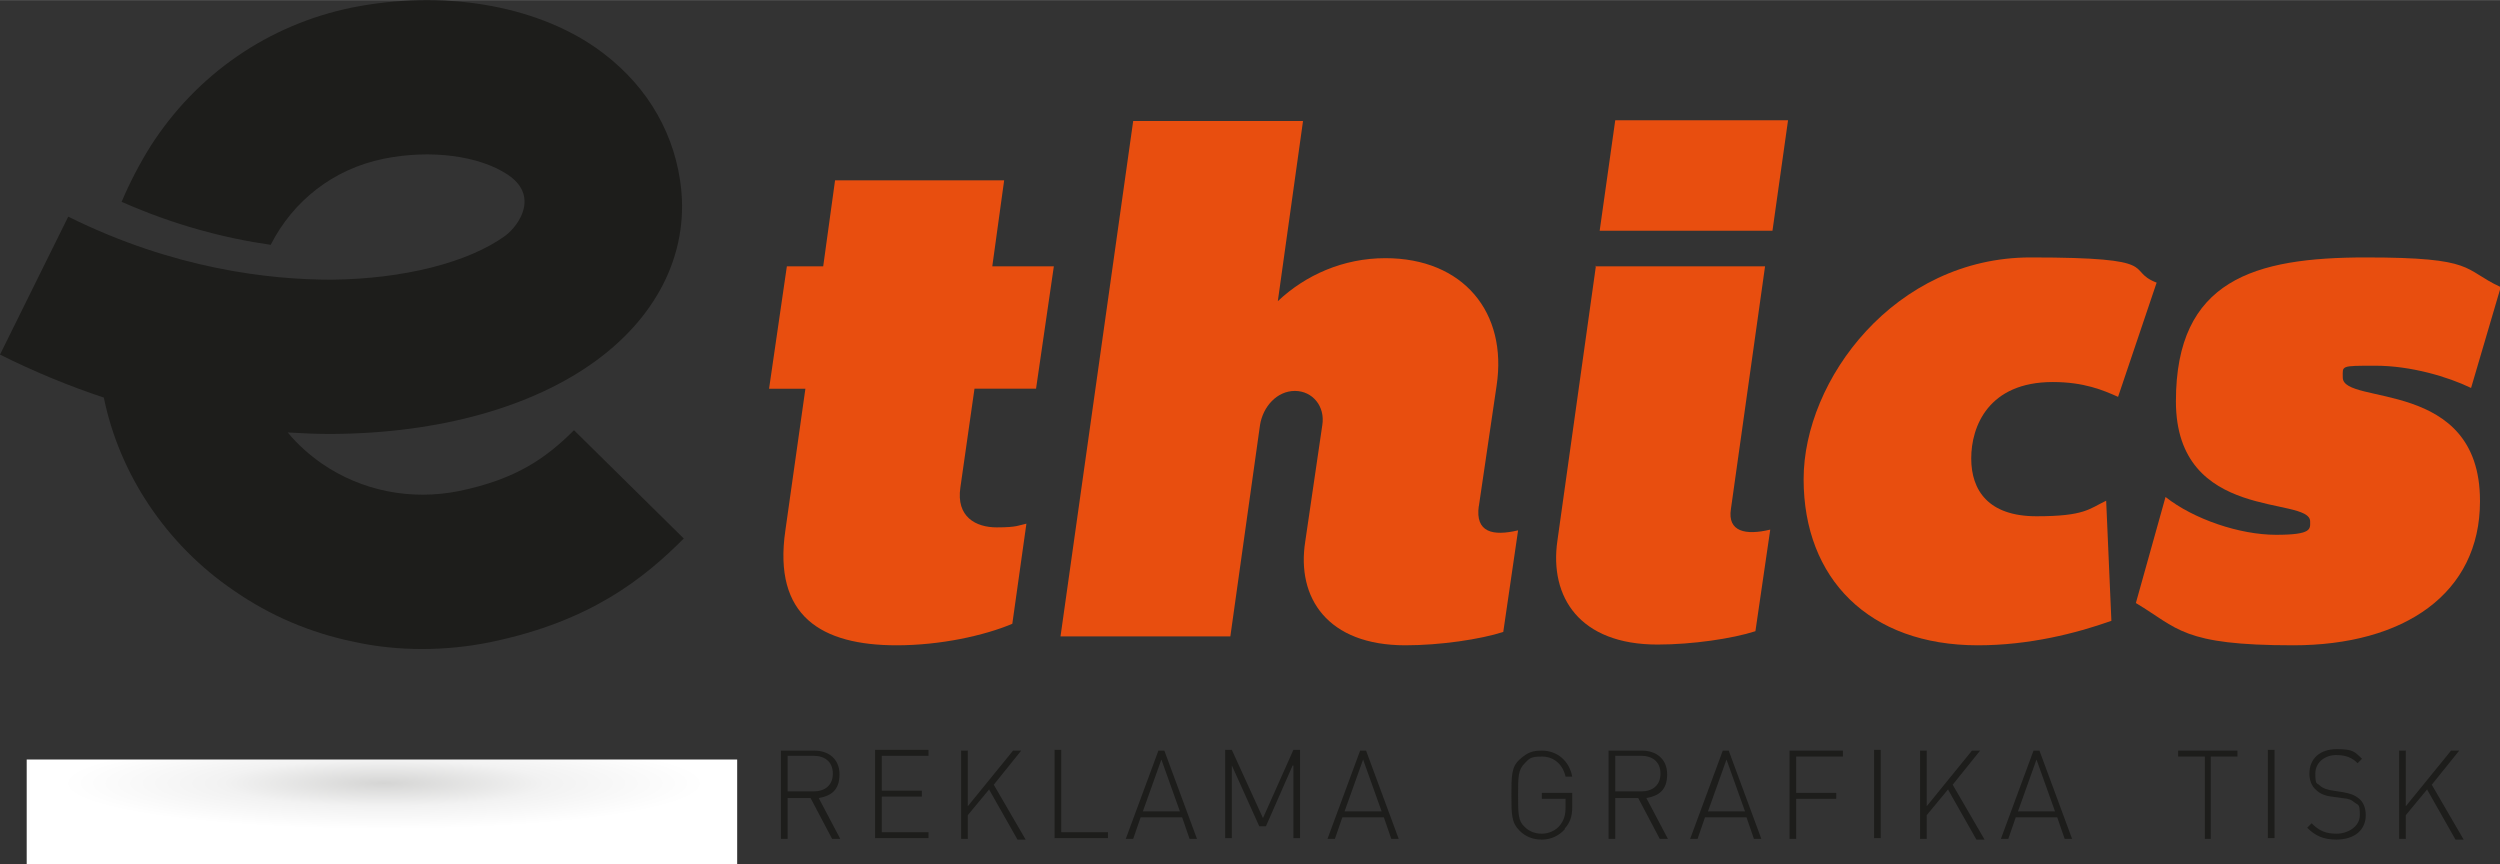 <?xml version="1.0" encoding="UTF-8"?>
<svg xmlns="http://www.w3.org/2000/svg" width="118.9mm" height="41.1mm" xmlns:xlink="http://www.w3.org/1999/xlink" version="1.1" viewBox="0 0 337.1 116.5">
  <rect x="0" y="0" width="337.1" height="116.5" fill="#333333" stroke="none"/>
  <defs>
    <style>
      .cls-1 {
        fill: url(#radial-gradient);
        mix-blend-mode: multiply;
      }

      .cls-1, .cls-2, .cls-3 {
        stroke-width: 0px;
      }

      .cls-2 {
        fill: #1d1d1b;
      }

      .cls-3 {
        fill: #e84e0f;
      }

      .cls-4 {
        isolation: isolate;
      }
    </style>
    <radialGradient id="radial-gradient" cx="-6.6" cy="210" fx="-6.6" fy="210" r="62" gradientTransform="translate(56.4 84.6) scale(.7 .1)" gradientUnits="userSpaceOnUse">
      <stop offset="0" stop-color="#d5d5d4"/>
      <stop offset=".5" stop-color="#f2f2f2"/>
      <stop offset="1" stop-color="#fff"/>
    </radialGradient>
  </defs>
  <g class="cls-4">
    <g id="Vrstva_1" data-name="Vrstva 1">
      <g>
        <rect class="cls-1" x="3.6" y="102.4" width="95.8" height="14.1"/>
        <path class="cls-2" d="M77.5,57.9c-3.9,3.9-7.9,6.7-15.6,8.3-6.5,1.3-13.1,0-18.5-3.7-1.7-1.2-3.3-2.6-4.6-4.2,1.8.1,3.6.2,5.4.2s.5,0,.7,0c14.3-.1,26.9-3.6,35.5-9.9,8.6-6.3,12.7-15.1,11.3-24.3h0c-1.1-7.3-5.1-13.5-11.4-17.9C71.9.6,59.6-1.4,47.5,1c-11.3,2.3-21,9-27.2,18.7-1.5,2.4-2.8,4.9-3.9,7.5,7,3.1,13.8,4.9,20.1,5.8,3-5.9,8.4-10.2,15.2-11.6,6.4-1.3,12.9-.4,16.7,2.1,4.3,2.8,1.7,6.8-.3,8.3-5,3.6-13.7,5.8-23.4,5.9-8.3,0-21.2-1.4-35.5-8.5L0,47.8c4.6,2.3,9.2,4.2,14,5.8,2.1,10.3,8.4,19.8,17.5,26,4.9,3.4,10.3,5.7,16.1,6.9,3.1.7,6.2,1,9.3,1s6.1-.3,9.1-.9c13.7-2.8,20.9-8.7,26.2-14l-14.8-14.6Z"/>
        <g>
          <path class="cls-3" d="M106.1,35.9h4.9l1.6-11.6h22.8l-1.6,11.6h8.3l-2.4,16.5h-8.3l-1.9,13.3c-.6,4,2.1,5.4,4.9,5.4s3-.3,4-.5l-1.9,13.5c-3.8,1.6-9.7,2.9-15.6,2.9-10.1,0-16.7-3.9-15-15.5l2.7-19.1h-4.9l2.4-16.5Z"/>
          <path class="cls-3" d="M199.4,68.2c-.5,3.6,1.9,4.1,5.3,3.3l-2,13.7c-3.1,1-8.5,1.8-13.2,1.8-10.5,0-14.7-6.4-13.5-14l2.3-15.7c.4-2.5-1.3-4.6-3.7-4.6s-4.3,2.1-4.7,4.6l-4,28.5h-22.9l9.8-69.5h22.9l-3.4,24.3c3.7-3.5,8.8-5.8,14.5-5.8,10.5,0,16.5,7.3,15,17.2l-2.4,16.3Z"/>
          <path class="cls-3" d="M215.1,35.9h22.9l-4.6,32.7c-.5,3.1,2,3.6,5.3,2.8l-2,13.7c-3.1,1-8.5,1.8-13.2,1.8-10.5,0-14.6-6.4-13.5-14l5.2-37.1ZM239,31.1h-23.3l2.1-14.9h23.3l-2.1,14.9Z"/>
          <path class="cls-3" d="M284,67.6l.7,16.1c-4.8,1.7-11.1,3.3-18,3.3-14.7,0-23.5-9-23.5-22.4s12.3-29.9,30.6-29.9,12.6,1.7,17,3.4l-5.2,15.4c-2-.9-4.6-2-8.8-2-8.7,0-11,6-11,10.3s2.3,7.8,8.8,7.8,7.1-1,9.4-2.1Z"/>
          <path class="cls-3" d="M334.4,67.6c0,12.4-10.2,19.4-25.2,19.4s-15.5-2.3-21.2-5.7l4-14.3c3.8,3,10,5.1,14.9,5.1s4.6-.8,4.6-1.8c0-3.5-18.1.2-18.1-16.2s10.6-19.4,25.6-19.4,13,1.6,18.2,4l-4,13.6c-3.1-1.5-8.1-3-12.9-3s-4.4,0-4.4,1.6c0,3.8,18.5,0,18.5,16.6Z"/>
        </g>
        <g>
          <path class="cls-2" d="M109.5,107.6h-3.3v5.5h-.9v-11.9h4.5c1.9,0,3.4,1.1,3.4,3.2s-1.1,2.9-2.8,3.2l2.9,5.5h-1.1l-2.9-5.5ZM109.7,101.9h-3.5v4.8h3.5c1.5,0,2.6-.8,2.6-2.4s-1.1-2.4-2.6-2.4Z"/>
          <path class="cls-2" d="M118,101.1h7.2v.8h-6.3v4.7h5.4v.8h-5.4v4.8h6.3v.8h-7.2v-11.9Z"/>
          <path class="cls-2" d="M133.4,106.4l-2.9,3.5v3.2h-.9v-11.9h.9v7.5l6.1-7.5h1.1l-3.7,4.6,4.3,7.4h-1.1l-3.8-6.7Z"/>
          <path class="cls-2" d="M142.2,101.1h.9v11.1h6.3v.8h-7.2v-11.9Z"/>
          <path class="cls-2" d="M159.4,110.2h-5.6l-1,2.9h-1l4.4-11.9h.8l4.4,11.9h-1l-1-2.9ZM154.1,109.4h5l-2.5-7-2.5,7Z"/>
          <path class="cls-2" d="M174.3,103.2l-3.6,8.2h-.9l-3.7-8.2v9.8h-.9v-11.9h.9l4.2,9.2,4.1-9.2h.9v11.9h-.9v-9.8Z"/>
          <path class="cls-2" d="M186.6,110.2h-5.6l-1,2.9h-1l4.4-11.9h.8l4.4,11.9h-1l-1-2.9ZM181.3,109.4h5l-2.5-7-2.5,7Z"/>
          <path class="cls-2" d="M211,111.8c-.8.9-1.9,1.4-3.1,1.4s-2.2-.4-3-1.2c-1.1-1.1-1.1-2.2-1.1-4.8s0-3.8,1.1-4.8,1.8-1.2,3-1.2c2.1,0,3.7,1.4,4.1,3.5h-.9c-.4-1.7-1.6-2.7-3.2-2.7s-1.7.3-2.3.9c-.9.9-.9,1.8-.9,4.3s0,3.5.9,4.3c.6.6,1.4.9,2.3.9s1.9-.4,2.5-1.2c.5-.7.7-1.3.7-2.4v-1.1h-3.2v-.8h4.1v1.9c0,1.3-.3,2.1-1,2.9Z"/>
          <path class="cls-2" d="M221.1,107.6h-3.3v5.5h-.9v-11.9h4.5c1.9,0,3.4,1.1,3.4,3.2s-1.1,2.9-2.8,3.2l2.9,5.5h-1.1l-2.9-5.5ZM221.3,101.9h-3.5v4.8h3.5c1.5,0,2.6-.8,2.6-2.4s-1.1-2.4-2.6-2.4Z"/>
          <path class="cls-2" d="M235.5,110.2h-5.6l-1,2.9h-1l4.4-11.9h.8l4.4,11.9h-1l-1-2.9ZM230.3,109.4h5l-2.5-7-2.5,7Z"/>
          <path class="cls-2" d="M242.2,106.9h5.4v.8h-5.4v5.4h-.9v-11.9h7.2v.8h-6.3v4.9Z"/>
          <path class="cls-2" d="M252.7,101.1h.9v11.9h-.9v-11.9Z"/>
          <path class="cls-2" d="M262.7,106.4l-2.9,3.5v3.2h-.9v-11.9h.9v7.5l6.1-7.5h1.1l-3.7,4.6,4.3,7.4h-1.1l-3.8-6.7Z"/>
          <path class="cls-2" d="M277.4,110.2h-5.6l-1,2.9h-1l4.4-11.9h.8l4.4,11.9h-1l-1-2.9ZM272.1,109.4h5l-2.5-7-2.5,7Z"/>
          <path class="cls-2" d="M298.2,113.1h-.9v-11.1h-3.6v-.8h8v.8h-3.6v11.1Z"/>
          <path class="cls-2" d="M305.8,101.1h.9v11.9h-.9v-11.9Z"/>
          <path class="cls-2" d="M315.1,113.2c-1.8,0-2.9-.5-4-1.6l.6-.6c1.1,1.1,2,1.4,3.4,1.4s3.1-.9,3.1-2.5-.2-1.3-.7-1.7c-.5-.4-.7-.5-1.7-.6l-1.4-.2c-.9-.1-1.6-.4-2.1-.9-.6-.5-.9-1.3-.9-2.2,0-2,1.4-3.3,3.7-3.3s2.4.4,3.4,1.3l-.6.6c-.7-.7-1.5-1.1-2.9-1.1s-2.8.9-2.8,2.5.2,1.2.6,1.6c.4.4,1.1.6,1.8.7l1.3.2c1.1.2,1.6.4,2.1.8.7.5,1,1.4,1,2.3,0,2-1.5,3.3-4,3.3Z"/>
          <path class="cls-2" d="M327.3,106.4l-2.9,3.5v3.2h-.9v-11.9h.9v7.5l6.1-7.5h1.1l-3.7,4.6,4.3,7.4h-1.1l-3.8-6.7Z"/>
        </g>
      </g>
    </g>
  </g>
</svg>